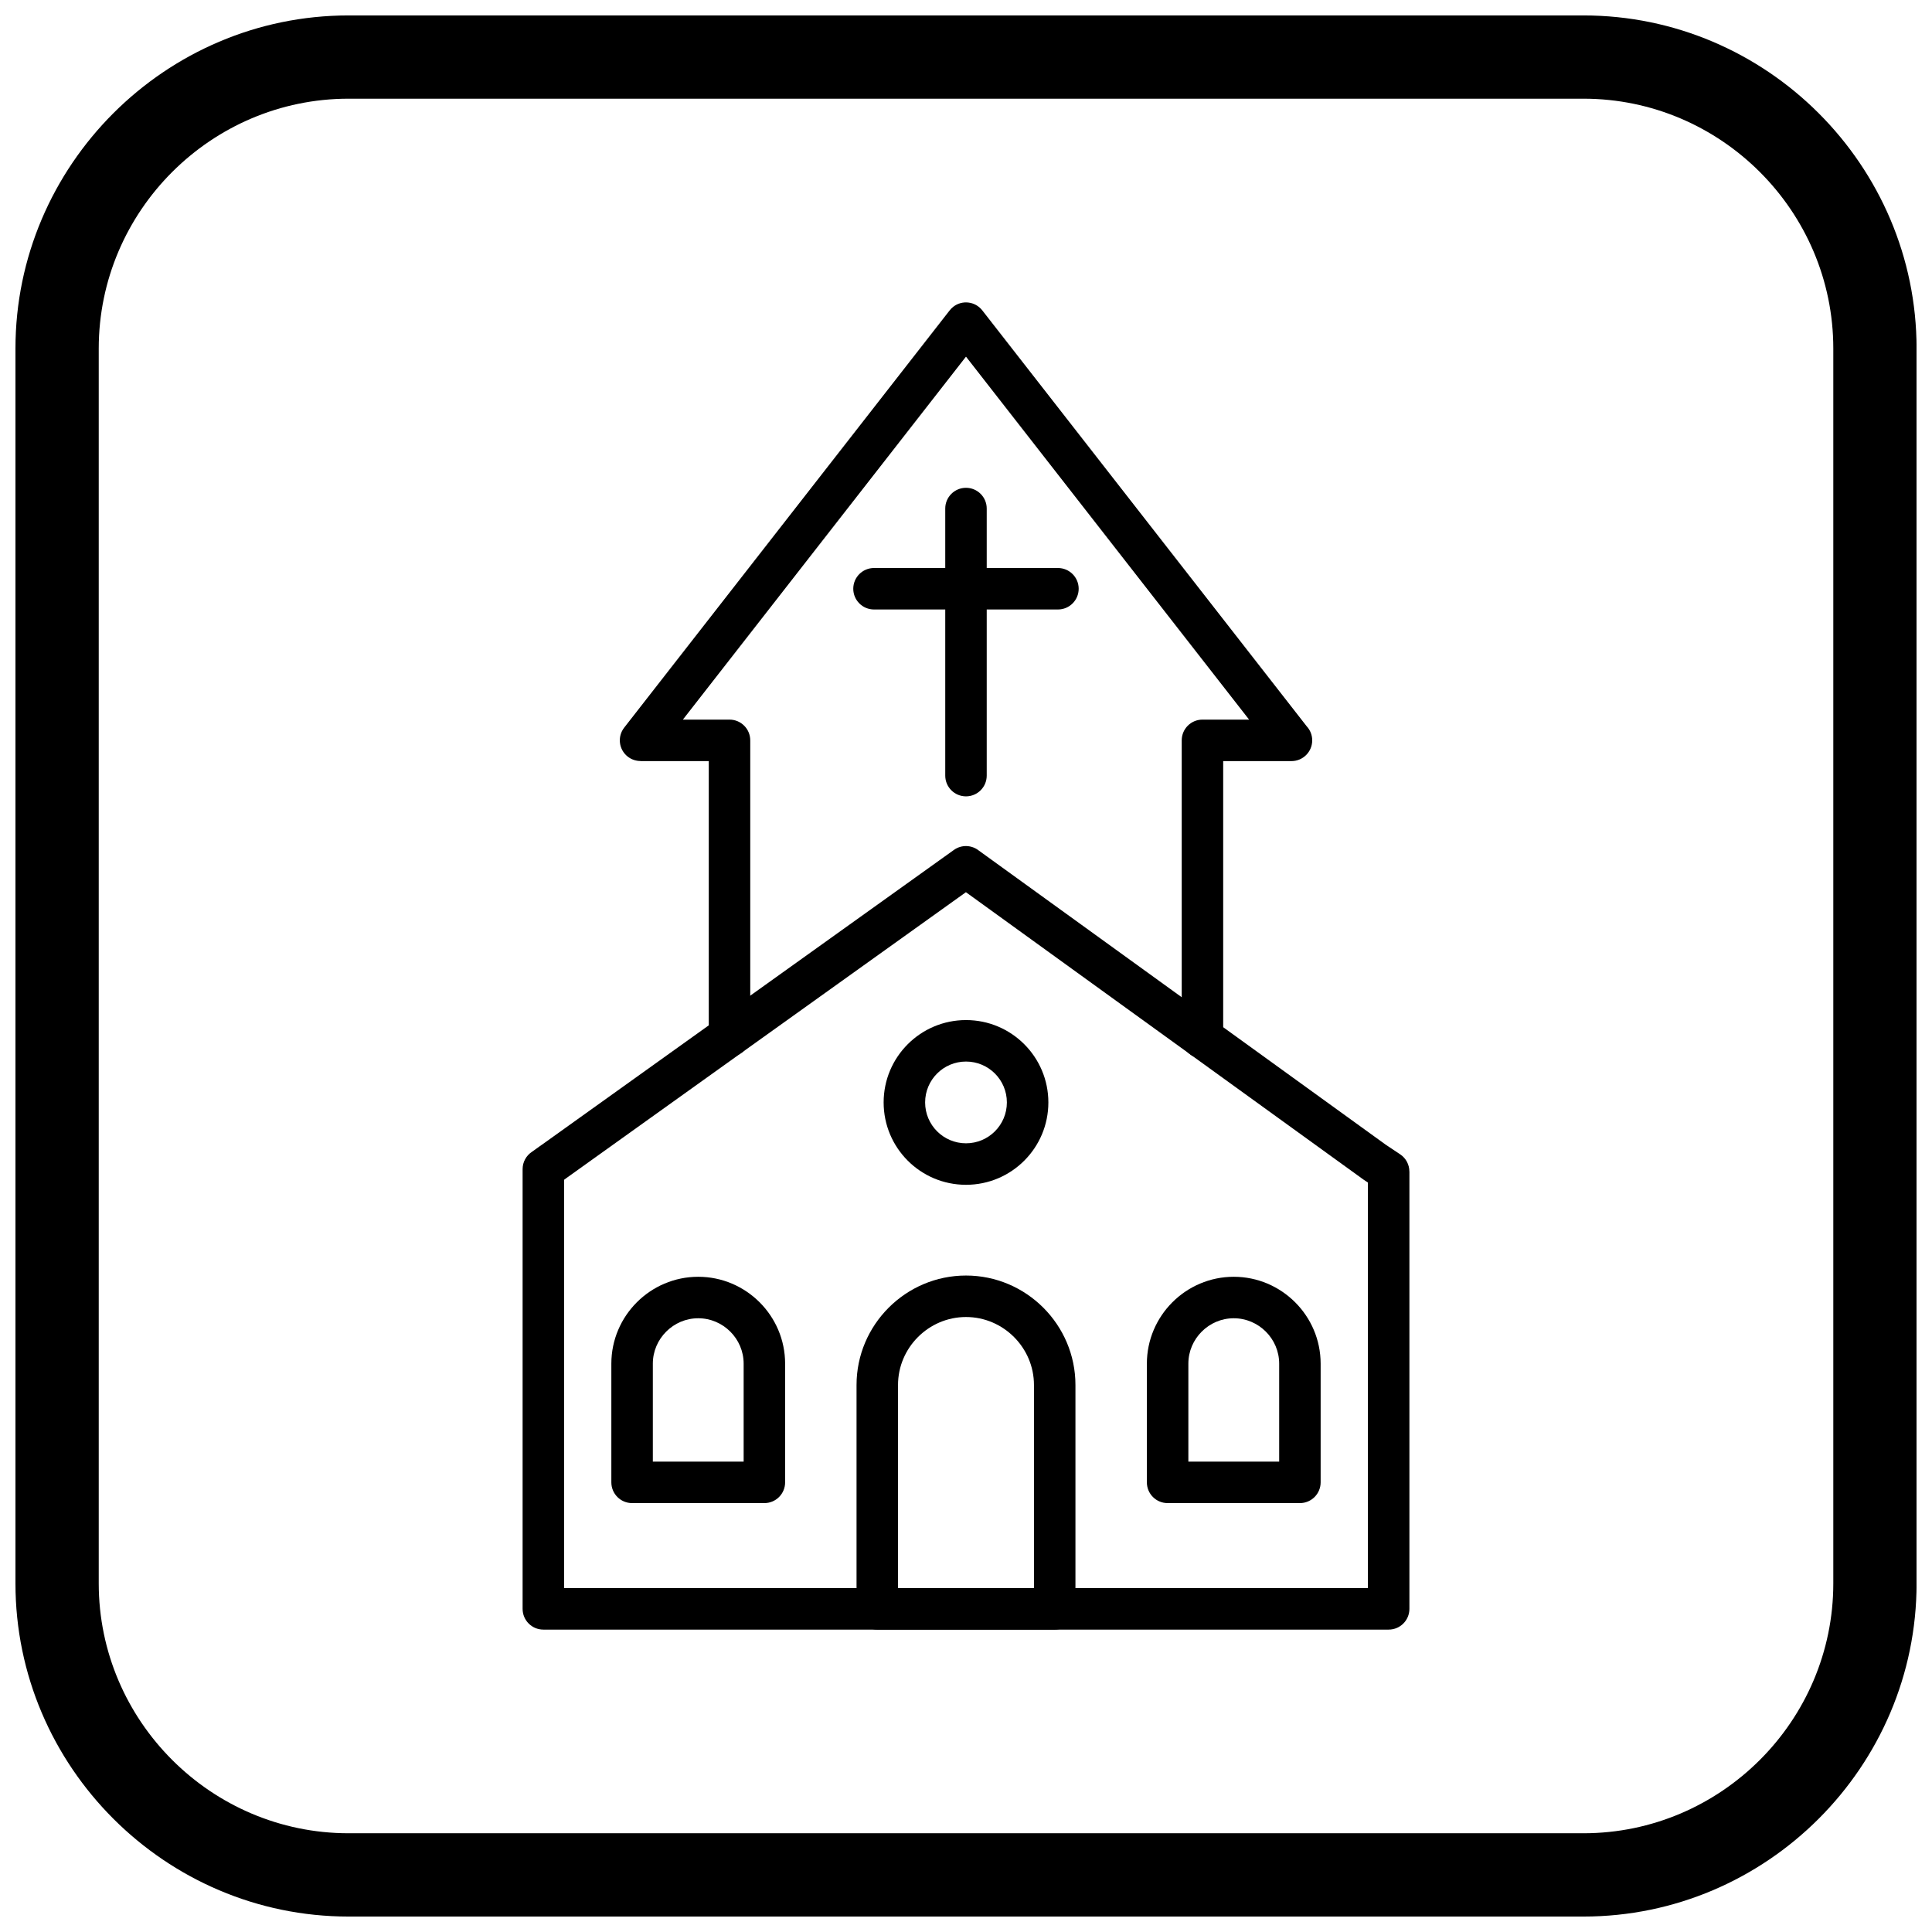 <?xml version="1.0" encoding="UTF-8"?>
<!-- Uploaded to: ICON Repo, www.svgrepo.com, Generator: ICON Repo Mixer Tools -->
<svg width="800px" height="800px" version="1.1" viewBox="144 144 512 512" xmlns="http://www.w3.org/2000/svg">
 <defs>
  <clipPath id="a">
   <path d="m148.09 148.09h503.81v503.81h-503.81z"/>
  </clipPath>
 </defs>
 <path d="m287.69 447.31 109.12-78.078c2.039-1.453 4.734-1.309 6.598 0.184l107.9 77.996 0.004-0.004 3.727 2.484c1.594 1.055 2.457 2.797 2.457 4.574h0.012v115.9c0 3.035-2.461 5.496-5.496 5.496h-224.02c-3.035 0-5.496-2.461-5.496-5.496v-116.53c0-1.91 0.973-3.594 2.453-4.578l2.438-1.746c0.102-0.07 0.203-0.141 0.309-0.203zm112.29-66.867-105.91 75.781c-0.094 0.078-0.188 0.148-0.289 0.223l-0.297 0.211v108.21h213.03v-107.48l-1.258-0.84 0.004-0.008c-0.059-0.039-0.117-0.078-0.176-0.121z"/>
 <path d="m400 414.33c6.027 0 11.484 2.441 15.434 6.394 3.949 3.949 6.394 9.406 6.394 15.434s-2.441 11.48-6.394 15.434c-3.949 3.949-9.406 6.394-15.434 6.394s-11.484-2.441-15.434-6.394c-3.949-3.949-6.394-9.406-6.394-15.434s2.441-11.48 6.394-15.434c3.949-3.949 9.406-6.394 15.434-6.394zm7.66 14.164c-1.961-1.961-4.668-3.172-7.66-3.172s-5.699 1.211-7.66 3.172c-1.961 1.961-3.172 4.668-3.172 7.66s1.211 5.699 3.172 7.66c1.961 1.961 4.668 3.172 7.66 3.172s5.699-1.211 7.66-3.172c1.961-1.961 3.172-4.668 3.172-7.66s-1.211-5.699-3.172-7.66z"/>
 <path d="m329.04 482.36c6.336 0 12.098 2.59 16.266 6.758 4.172 4.172 6.758 9.93 6.758 16.266v31.457c0 3.035-2.461 5.496-5.496 5.496h-35.059c-3.035 0-5.496-2.461-5.496-5.496v-31.457c0-6.336 2.59-12.098 6.758-16.266 4.172-4.172 9.93-6.758 16.266-6.758zm0 10.992c-3.305 0-6.309 1.355-8.492 3.539-2.184 2.184-3.539 5.191-3.539 8.492v25.961h24.066v-25.961c0-3.305-1.355-6.312-3.539-8.492-2.184-2.184-5.191-3.539-8.492-3.539z"/>
 <path d="m470.96 482.36c6.336 0 12.098 2.59 16.266 6.758 4.172 4.172 6.758 9.93 6.758 16.266v31.457c0 3.035-2.461 5.496-5.496 5.496h-35.059c-3.035 0-5.496-2.461-5.496-5.496v-31.457c0-6.336 2.59-12.098 6.758-16.266 4.172-4.172 9.93-6.758 16.266-6.758zm0 10.992c-3.305 0-6.309 1.355-8.492 3.539-2.184 2.184-3.539 5.191-3.539 8.492v25.961h24.066v-25.961c0-3.305-1.355-6.312-3.539-8.492-2.184-2.184-5.191-3.539-8.496-3.539z"/>
 <path d="m400 482.03c7.981 0 15.234 3.262 20.488 8.516 5.254 5.254 8.516 12.508 8.516 20.488v59.336c0 3.035-2.461 5.496-5.496 5.496h-47.02c-3.035 0-5.496-2.461-5.496-5.496v-59.336c0-7.981 3.262-15.234 8.516-20.488 5.254-5.254 12.508-8.516 20.488-8.516zm0 10.992c-4.949 0-9.449 2.027-12.719 5.297-3.266 3.266-5.297 7.769-5.297 12.719v53.84h36.027v-53.84c0-4.949-2.027-9.449-5.297-12.719-3.266-3.266-7.769-5.297-12.719-5.297z"/>
 <path d="m468.16 419.01c0 3.035-2.461 5.496-5.496 5.496-3.035 0-5.496-2.461-5.496-5.496v-78.809c0-3.035 2.461-5.496 5.496-5.496h12.359l-75.027-96.191-75.027 96.191h12.359c3.035 0 5.496 2.461 5.496 5.496v78.336c0 3.035-2.461 5.496-5.496 5.496s-5.496-2.461-5.496-5.496v-72.84h-18.098v-0.02c-1.18 0-2.367-0.379-3.371-1.16-2.383-1.863-2.805-5.301-0.945-7.688l86.195-110.5c0.285-0.379 0.621-0.723 1.008-1.027 2.383-1.863 5.824-1.438 7.688 0.945l85.973 110.22c0.91 0.98 1.469 2.293 1.469 3.738 0 3.035-2.461 5.496-5.496 5.496h-18.098v73.312z"/>
 <path d="m394.5 278.77c0-3.035 2.461-5.496 5.496-5.496s5.496 2.461 5.496 5.496v70.777c0 3.035-2.461 5.496-5.496 5.496s-5.496-2.461-5.496-5.496z"/>
 <path d="m375.62 305.52c-3.035 0-5.496-2.461-5.496-5.496 0-3.035 2.461-5.496 5.496-5.496h48.746c3.035 0 5.496 2.461 5.496 5.496 0 3.035-2.461 5.496-5.496 5.496z"/>
 <g clip-path="url(#a)">
  <path d="m236.37 148.09h327.27c48.551 0 88.273 39.723 88.273 88.273v327.27c0 48.551-39.723 88.273-88.273 88.273h-327.27c-48.551 0-88.273-39.723-88.273-88.273v-327.27c0-48.551 39.723-88.273 88.273-88.273zm0 22.066h327.27c36.414 0 66.203 29.793 66.203 66.203v327.27c0 36.414-29.793 66.203-66.203 66.203h-327.27c-36.414 0-66.203-29.793-66.203-66.203v-327.27c0-36.414 29.793-66.203 66.203-66.203z" fill-rule="evenodd"/>
 </g>
</svg>